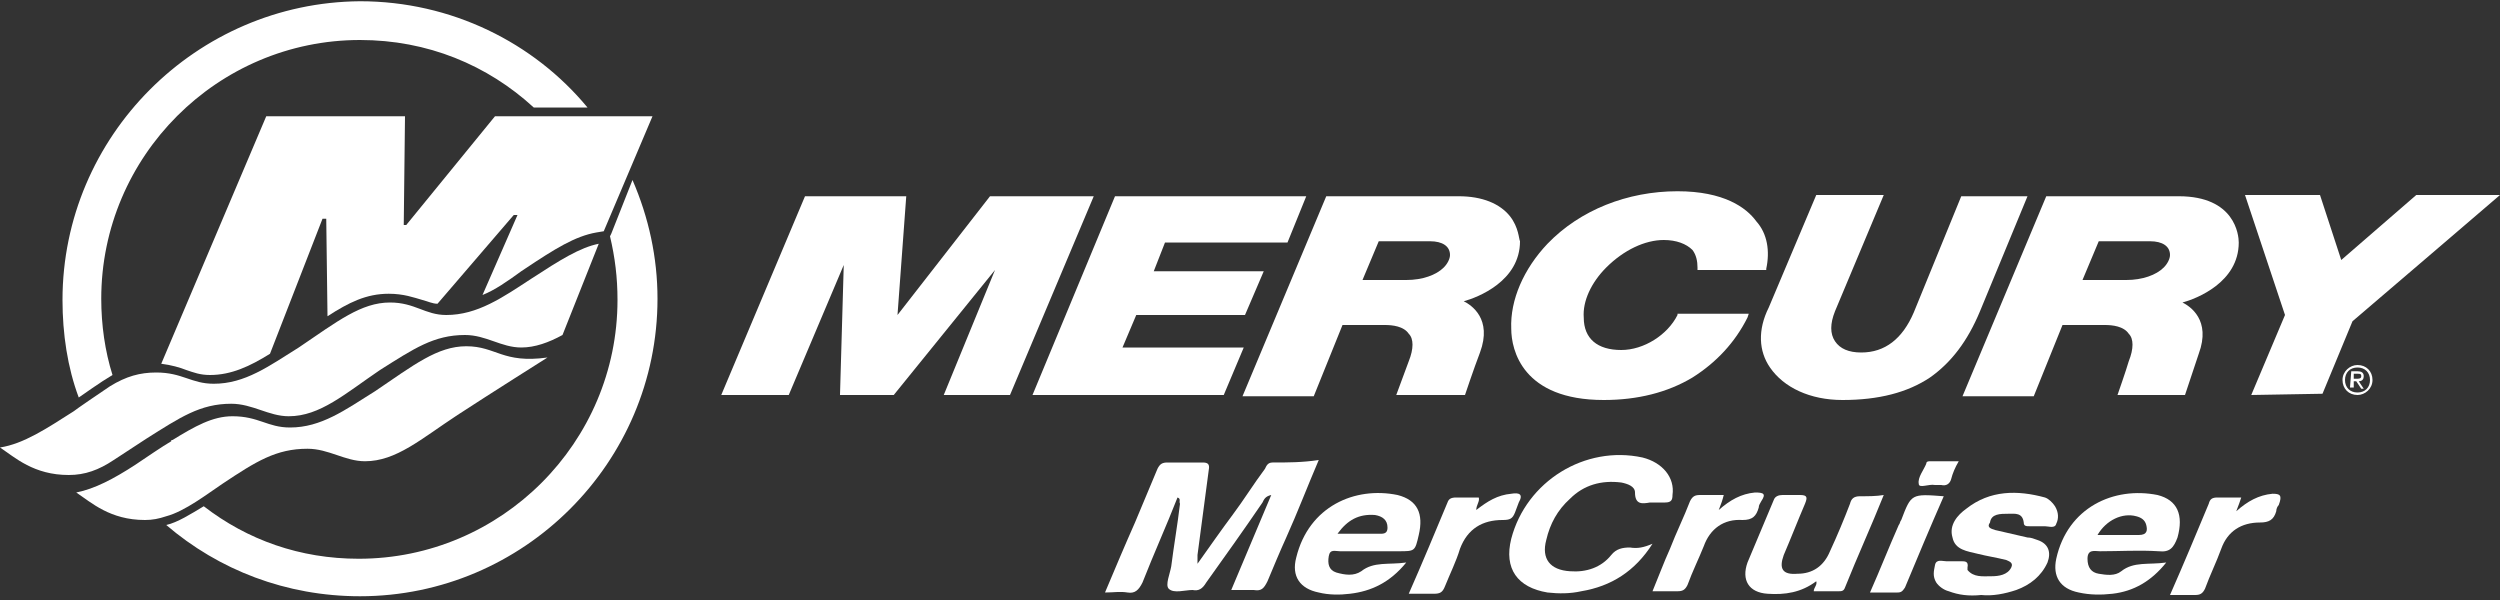 <?xml version="1.0" encoding="utf-8"?>
<!-- Generator: Adobe Illustrator 25.0.1, SVG Export Plug-In . SVG Version: 6.00 Build 0)  -->
<svg version="1.1" id="Ebene_1" xmlns="http://www.w3.org/2000/svg" xmlns:xlink="http://www.w3.org/1999/xlink" x="0px" y="0px"
	 viewBox="0 0 200 48" style="enable-background:new 0 0 200 48;" xml:space="preserve">
<rect x="0" y="0" width="200" height="48" fill="#333333" stroke="none"/>
<style type="text/css">
	.st0{fill:#FFFFFF;}
</style>
<g>
	<g>
		<path class="st0" d="M188.3,30.3h0.2c0.2,0,0.4,0,0.4-0.2c0-0.2-0.1-0.2-0.3-0.2h-0.3L188.3,30.3L188.3,30.3z M188.1,29.7h0.5
			c0.3,0,0.5,0.1,0.5,0.4c0,0.2-0.1,0.4-0.4,0.4l0.4,0.6h-0.2l-0.4-0.6h-0.2V31H188L188.1,29.7L188.1,29.7z M188.6,31.4
			c0.6,0,1-0.4,1-1c0-0.6-0.4-1-1-1c-0.6,0-1,0.4-1,1C187.6,31,188,31.4,188.6,31.4 M188.6,29.2c0.7,0,1.2,0.5,1.2,1.2
			c0,0.7-0.6,1.2-1.2,1.2c-0.7,0-1.2-0.5-1.2-1.2C187.4,29.7,188,29.2,188.6,29.2"/>
		<polygon class="st0" points="97.9,31.6 82.6,31.6 89.2,15.7 104.5,15.7 103,19.4 93.2,19.4 92.3,21.7 101.1,21.7 99.6,25.2 
			90.9,25.2 89.8,27.8 99.5,27.8 		"/>
		<path class="st0" d="M180.1,31.6l2.7-6.4l-3.2-9.6h6l1.7,5.2l6-5.2h6.7c0,0-11.2,9.6-11.8,10.1l-2.4,5.8L180.1,31.6L180.1,31.6z"
			/>
		<path class="st0" d="M109,22.4L109,22.4h3.5h0c1.3,0,2.4-0.4,3-1c0.3-0.3,0.5-0.7,0.5-1c0-0.7-0.6-1.1-1.6-1.1h-4.1L109,22.4z
			 M117.2,31.6h-5.5c0,0,0.7-1.9,1-2.7c0.4-1,0.4-1.8,0-2.2c-0.4-0.6-1.3-0.7-1.9-0.7h-3.4l-2.3,5.7h-5.7l6.7-16h10.6
			c1.9,0,3.3,0.6,4.1,1.6c0.7,0.9,0.7,1.8,0.8,2c0,3.2-3.4,4.5-4.5,4.8c0.6,0.3,2.3,1.4,1.3,4.1C117.9,29.5,117.2,31.6,117.2,31.6"
			/>
		<path class="st0" d="M166.6,22.4h3.5h0c1.3,0,2.4-0.4,3-1c0.3-0.3,0.5-0.7,0.5-1c0-0.7-0.6-1.1-1.6-1.1h-4.1L166.6,22.4z
			 M174.8,31.6h-5.4c0,0,0.7-2,0.9-2.7c0.4-1,0.4-1.8,0-2.2c-0.4-0.6-1.3-0.7-1.9-0.7h-3.4l-2.3,5.7h-5.7l6.7-16h10.6
			c4.5,0,4.8,3.1,4.8,3.7c0,3.2-3.4,4.5-4.5,4.8c0.6,0.3,2.3,1.4,1.3,4.1C175.5,29.5,174.8,31.6,174.8,31.6"/>
		<path class="st0" d="M128.3,32c-6.5,0-7.4-4-7.4-5.7c-0.1-2.3,1-4.8,2.9-6.8c2.6-2.7,6.4-4.2,10.4-4.2h0c3.7,0,5.5,1.3,6.3,2.4
			c0.9,1,1.1,2.4,0.8,3.8l0,0.1l-5.5,0v-0.2c0-0.5-0.1-1-0.4-1.4c-0.5-0.5-1.3-0.8-2.3-0.8l0,0c-1.5,0-3.2,0.8-4.6,2.2
			c-1.2,1.2-1.9,2.7-1.8,4c0,1.7,1.1,2.6,3,2.6h0c1.8,0,3.7-1.2,4.5-2.8l0-0.1l5.7,0l-0.1,0.3c-1,2-2.5,3.6-4.4,4.8
			c-2,1.2-4.4,1.8-7.1,1.8C128.3,32,128.3,32,128.3,32"/>
		<polygon class="st0" points="63.1,31.6 57.7,31.6 64.4,15.7 72.5,15.7 71.8,25.2 79.2,15.7 87.5,15.7 80.8,31.6 75.5,31.6 
			79.6,21.6 71.5,31.6 67.2,31.6 67.5,21.2 		"/>
		<path class="st0" d="M147.4,32L147.4,32c-2.6,0-4.7-1-5.8-2.6c-0.9-1.3-1-3-0.1-4.8l3.8-9h5.4l-3.9,9.3c-0.4,1-0.4,1.8,0,2.4
			s1.1,0.9,2.1,0.9h0c1.9,0,3.3-1.1,4.2-3.2l3.8-9.3h5.3l-3.8,9.2c-1,2.4-2.3,4.1-4,5.3C152.6,31.4,150.3,32,147.4,32L147.4,32z"/>
	</g>
	<g>
		<g>
			<path class="st0" d="M37.3,27.7c-2.3,0-4.2,1.5-7.3,3.6c-2.4,1.5-4.3,2.9-6.8,2.9c-1.8,0-2.5-0.9-4.6-0.9c-1.6,0-3,0.8-4.8,1.9
				c-0.1,0-0.1,0-0.1,0.1c-0.7,0.4-2,1.3-2.9,1.9c-1.7,1.1-3.2,1.9-4.7,2.2c1.2,0.8,2.7,2.2,5.5,2.2c0.6,0,1.1-0.1,1.7-0.3
				c1.5-0.4,3.3-1.8,4.5-2.6c2.7-1.8,4.3-2.8,6.8-2.8c1.7,0,3,1,4.6,1c2.5,0,4.5-1.8,7.4-3.7c2.6-1.7,7.2-4.6,7.2-4.6
				C40.2,29.1,39.7,27.7,37.3,27.7"/>
			<path class="st0" d="M42.5,22.3c-2.3,1.5-4.3,2.9-6.8,2.9c-1.7,0-2.5-1-4.5-1c-2.3,0-4.2,1.5-7.3,3.6c-2.4,1.5-4.3,2.9-6.8,2.9
				c-1.8,0-2.5-0.9-4.6-0.9c-1.3,0-2.4,0.3-3.7,1.1c-0.6,0.4-2.8,1.9-2.9,2c-2.2,1.4-4,2.6-5.9,2.9c1.2,0.8,2.7,2.2,5.5,2.2
				c1.3,0,2.4-0.4,3.6-1.2c0.3-0.2,2.3-1.5,2.6-1.7c2.7-1.7,4.3-2.8,6.8-2.8c1.7,0,3,1,4.6,1c2.5,0,4.5-1.8,7.3-3.7
				c2.7-1.7,4.3-2.8,6.8-2.8c1.7,0,2.9,1,4.5,1c1.1,0,2.2-0.4,3.3-1l2.9-7.3C46.4,19.8,44.8,20.8,42.5,22.3"/>
		</g>
		<g>
			<path class="st0" d="M52.2,9.3H39.6L32.5,18h-0.2l0.1-8.7H21.3l-8.4,19.8c0.8,0.1,1.5,0.3,2,0.5c0.6,0.2,1.1,0.4,1.9,0.4
				c1.7,0,3.2-0.7,4.8-1.7l4.2-10.8h0.3l0.1,7.8c1.7-1.1,3.1-1.8,4.9-1.8c1.2,0,2,0.3,2.7,0.5c0.4,0.1,0.8,0.3,1.2,0.3l6.1-7.1h0.3
				l-2.8,6.4c1-0.4,2-1.1,3.1-1.9l0.3-0.2c2.4-1.6,4-2.6,5.7-2.9l0.6-0.1L52.2,9.3z"/>
			<path class="st0" d="M8.2,30.5L8.2,30.5C8.5,30.3,8.7,30.2,9,30c-0.6-1.9-0.9-4-0.9-6.1c0-11.4,9.3-20.7,20.7-20.7
				c5.4,0,10.2,2,13.9,5.4H47c-4.3-5.2-10.9-8.5-18.2-8.5C15.7,0.2,5,10.9,5,24c0,2.7,0.4,5.4,1.3,7.8C7,31.3,7.9,30.7,8.2,30.5"/>
			<path class="st0" d="M48.9,18.7L48.9,18.7l-0.1,0.2c0.4,1.7,0.6,3.3,0.6,5.1c0,11.4-9.3,20.7-20.7,20.7c-4.7,0-8.9-1.5-12.4-4.2
				c-1,0.6-2.1,1.3-3,1.5l0,0c4.2,3.6,9.6,5.7,15.5,5.7c13.1,0,23.8-10.7,23.8-23.8c0-3.3-0.7-6.5-2-9.5L48.9,18.7z"/>
		</g>
	</g>
	<g>
		<path class="st0" d="M101.8,37c-0.4,0-0.5,0.3-0.6,0.5c-0.9,1.2-1.7,2.5-2.6,3.7c-0.9,1.2-1.8,2.5-2.8,3.9c0-0.4,0-0.5,0-0.7
			c0.3-2.3,0.6-4.5,0.9-6.8c0.1-0.5-0.1-0.6-0.5-0.6c-0.9,0-1.9,0-2.8,0c-0.4,0-0.6,0.1-0.8,0.5c-0.6,1.4-1.2,2.9-1.8,4.3
			c-0.8,1.8-1.6,3.7-2.4,5.6c0.7,0,1.2-0.1,1.8,0c0.6,0.1,0.9-0.2,1.2-0.8c0.9-2.3,1.9-4.5,2.8-6.8c0.3,0.1,0.1,0.3,0.2,0.5
			c-0.2,1.7-0.5,3.4-0.7,5c-0.1,0.6-0.5,1.5-0.2,1.8c0.4,0.4,1.3,0.1,1.9,0.1c0.5,0.1,0.8-0.1,1.1-0.6c1.5-2.1,3-4.2,4.5-6.4
			c0.1-0.2,0.2-0.5,0.7-0.6c-1.1,2.6-2.1,5-3.2,7.6c0.7,0,1.3,0,1.8,0c0.6,0.1,0.8-0.1,1.1-0.7c0.5-1.2,1-2.4,1.5-3.5
			c0.9-2,1.7-4.1,2.6-6.2C104.2,37,103,37,101.8,37z"/>
		<path class="st0" d="M130.4,43.8c-0.6,0-1.1,0.1-1.5,0.6c-0.8,1-2,1.4-3.3,1.3c-1.6-0.1-2.3-1-1.9-2.5c0.3-1.3,0.9-2.4,1.9-3.3
			c1.1-1.1,2.5-1.5,4.1-1.3c0.5,0.1,1.1,0.3,1.1,0.8c0,1,0.6,0.9,1.2,0.8c0.4,0,0.8,0,1.2,0c0.5,0,0.6-0.2,0.6-0.6
			c0.2-1.4-0.8-2.6-2.4-3c-4.6-1-9.3,1.9-10.5,6.5c-0.6,2.4,0.5,3.9,2.9,4.3c0.9,0.1,1.8,0.1,2.7-0.1c2.4-0.4,4.3-1.6,5.7-3.8
			C131.5,43.8,131,43.9,130.4,43.8z"/>
		<path class="st0" d="M160.7,41.1c0.5,0,1.1-0.1,1.2,0.7c0,0.3,0.2,0.3,0.5,0.3c0.4,0,0.8,0,1.2,0c0.3,0,0.8,0.2,0.9-0.2
			c0.2-0.4,0.2-0.9-0.1-1.4c-0.2-0.3-0.5-0.6-0.8-0.7c-2.2-0.6-4.4-0.6-6.3,0.9c-0.7,0.5-1.4,1.3-1.1,2.3c0.2,1,1.2,1.1,2,1.3
			c0.8,0.2,1.5,0.3,2.3,0.5c0.2,0.1,0.6,0.2,0.4,0.6c-0.3,0.6-1,0.7-1.6,0.7c-0.7,0-1.4,0.1-1.9-0.5c0,0,0-0.1,0-0.2
			c0.1-0.5-0.2-0.5-0.5-0.5c-0.4,0-0.8,0-1.2,0c-0.3,0-0.8-0.2-0.9,0.3c-0.1,0.5-0.2,0.9,0.1,1.4c0.2,0.3,0.6,0.6,1,0.7
			c0.8,0.3,1.6,0.4,2.6,0.3c0.9,0.1,1.9-0.1,2.8-0.4c1.1-0.4,2-1.1,2.5-2.2c0.3-0.8,0.1-1.5-0.8-1.8c-0.3-0.1-0.5-0.2-0.8-0.2
			c-0.9-0.2-1.7-0.4-2.6-0.6c-0.3-0.1-0.7-0.2-0.4-0.6C159.3,41.1,160,41.1,160.7,41.1z"/>
		<path class="st0" d="M148.8,39.7c-0.5,0-0.7,0.2-0.8,0.6c-0.5,1.3-1,2.5-1.6,3.8c-0.5,1.2-1.4,1.8-2.6,1.8
			c-1.2,0.1-1.5-0.4-1.1-1.5c0.6-1.4,1.1-2.7,1.7-4.1c0.2-0.5,0.2-0.7-0.4-0.7c-0.5,0-0.9,0-1.4,0c-0.3,0-0.6,0.1-0.7,0.4
			c-0.7,1.7-1.4,3.3-2.1,5c-0.5,1.4,0.1,2.4,1.6,2.5c1.4,0.1,2.7-0.1,3.9-1c0.1,0.3-0.2,0.5-0.2,0.8c0.7,0,1.4,0,2,0
			c0.2,0,0.4,0,0.5-0.3c1-2.5,2.1-4.9,3.1-7.4C150.1,39.7,149.5,39.7,148.8,39.7z"/>
		<path class="st0" d="M140.7,40.6c0-0.2,0.1-0.3,0.2-0.5c0.4-0.6,0.2-0.7-0.5-0.7c-1.1,0.1-2,0.6-2.9,1.4c0.2-0.5,0.3-0.8,0.4-1.2
			c-0.7,0-1.3,0-1.9,0c-0.4,0-0.6,0.1-0.8,0.5c-0.5,1.3-1.1,2.5-1.6,3.8c-0.5,1.1-0.9,2.2-1.4,3.4c0.8,0,1.4,0,2,0
			c0.4,0,0.6-0.1,0.8-0.5c0.4-1.1,0.9-2.1,1.3-3.1c0.5-1.4,1.6-2.2,3.1-2.1C140.2,41.6,140.5,41.3,140.7,40.6z"/>
		<path class="st0" d="M121.2,41c0.1-0.3,0.2-0.5,0.3-0.8c0.4-0.7,0-0.8-0.6-0.7c-1.1,0.1-1.9,0.6-2.8,1.3c0-0.4,0.3-0.7,0.2-1
			c-0.6,0-1.2,0-1.8,0c-0.4,0-0.6,0.1-0.7,0.4c-1,2.4-2,4.8-3.1,7.3c0.7,0,1.4,0,2,0c0.5,0,0.7-0.1,0.9-0.6c0.4-1,0.9-2,1.2-3
			c0.6-1.6,1.8-2.3,3.4-2.3C120.8,41.6,121,41.5,121.2,41z"/>
		<path class="st0" d="M181.8,39.5c-1.1,0.1-2,0.6-2.9,1.4c0.2-0.5,0.3-0.8,0.4-1.1c-0.7,0-1.3,0-1.9,0c-0.4,0-0.6,0.1-0.7,0.5
			c-1,2.4-2,4.8-3.1,7.3c0.7,0,1.4,0,2,0c0.4,0,0.6-0.1,0.8-0.5c0.4-1.1,0.9-2.1,1.3-3.2c0.5-1.4,1.6-2.1,3.1-2.1
			c0.7,0,1.1-0.2,1.3-0.9c0-0.2,0.1-0.4,0.2-0.5C182.6,39.6,182.4,39.5,181.8,39.5z"/>
		<path class="st0" d="M152.1,41.6c-0.1,0.1-0.1,0.3-0.2,0.4c-0.8,1.8-1.5,3.6-2.3,5.4c0.8,0,1.5,0,2.2,0c0.3,0,0.4-0.1,0.6-0.4
			c1-2.4,2-4.8,3.1-7.3C152.9,39.5,152.9,39.5,152.1,41.6z"/>
		<path class="st0" d="M154.8,38.8c0.2,0,0.3,0,0.5,0c0.4,0.1,0.7-0.1,0.8-0.5c0.1-0.4,0.3-0.9,0.6-1.4c-0.8,0-1.6,0-2.3,0
			c-0.1,0-0.3,0-0.3,0.2c-0.2,0.5-0.7,1.1-0.6,1.6C153.5,39.1,154.3,38.7,154.8,38.8z"/>
		<path class="st0" d="M169.7,45.7c-0.5,0.4-1.2,0.3-1.8,0.2c-0.6-0.1-0.9-0.5-0.9-1.2c0-0.8,0.6-0.6,1-0.6c1.6,0,3.1-0.1,4.7,0
			c0.9,0.1,1.2-0.3,1.5-1.1c0.5-1.8,0-3-1.6-3.4c-3.5-0.7-7.2,1-8.1,5.1c-0.3,1.4,0.3,2.4,1.8,2.7c0.9,0.2,1.8,0.2,2.7,0.1
			c1.7-0.2,3.1-1,4.3-2.5C171.9,45.2,170.7,44.9,169.7,45.7z M170.9,41.3c0.4,0.1,0.7,0.3,0.8,0.7c0.1,0.4,0.1,0.8-0.6,0.8
			c-1.1,0-2.1,0-3.3,0C168.5,41.6,169.8,41,170.9,41.3z"/>
		<path class="st0" d="M108.9,45.7c-0.6,0.4-1.3,0.3-2,0.1c-0.6-0.2-0.7-0.7-0.6-1.3c0.1-0.6,0.5-0.4,0.9-0.4c1.6,0,3.1,0,4.7,0
			c1.3,0,1.3,0,1.6-1.3c0.4-1.7-0.1-2.8-1.7-3.2c-3.4-0.7-7.1,0.9-8.1,5c-0.4,1.5,0.3,2.5,1.8,2.8c0.8,0.2,1.7,0.2,2.5,0.1
			c1.7-0.2,3.2-0.9,4.5-2.5C111.1,45.2,109.9,44.9,108.9,45.7z M110,41.2c0.6,0.1,1,0.4,1,1c0,0.3-0.1,0.5-0.5,0.5
			c-1.1,0-2.2,0-3.5,0C107.8,41.6,108.7,41.1,110,41.2z"/>
	</g>
</g>
</svg>
